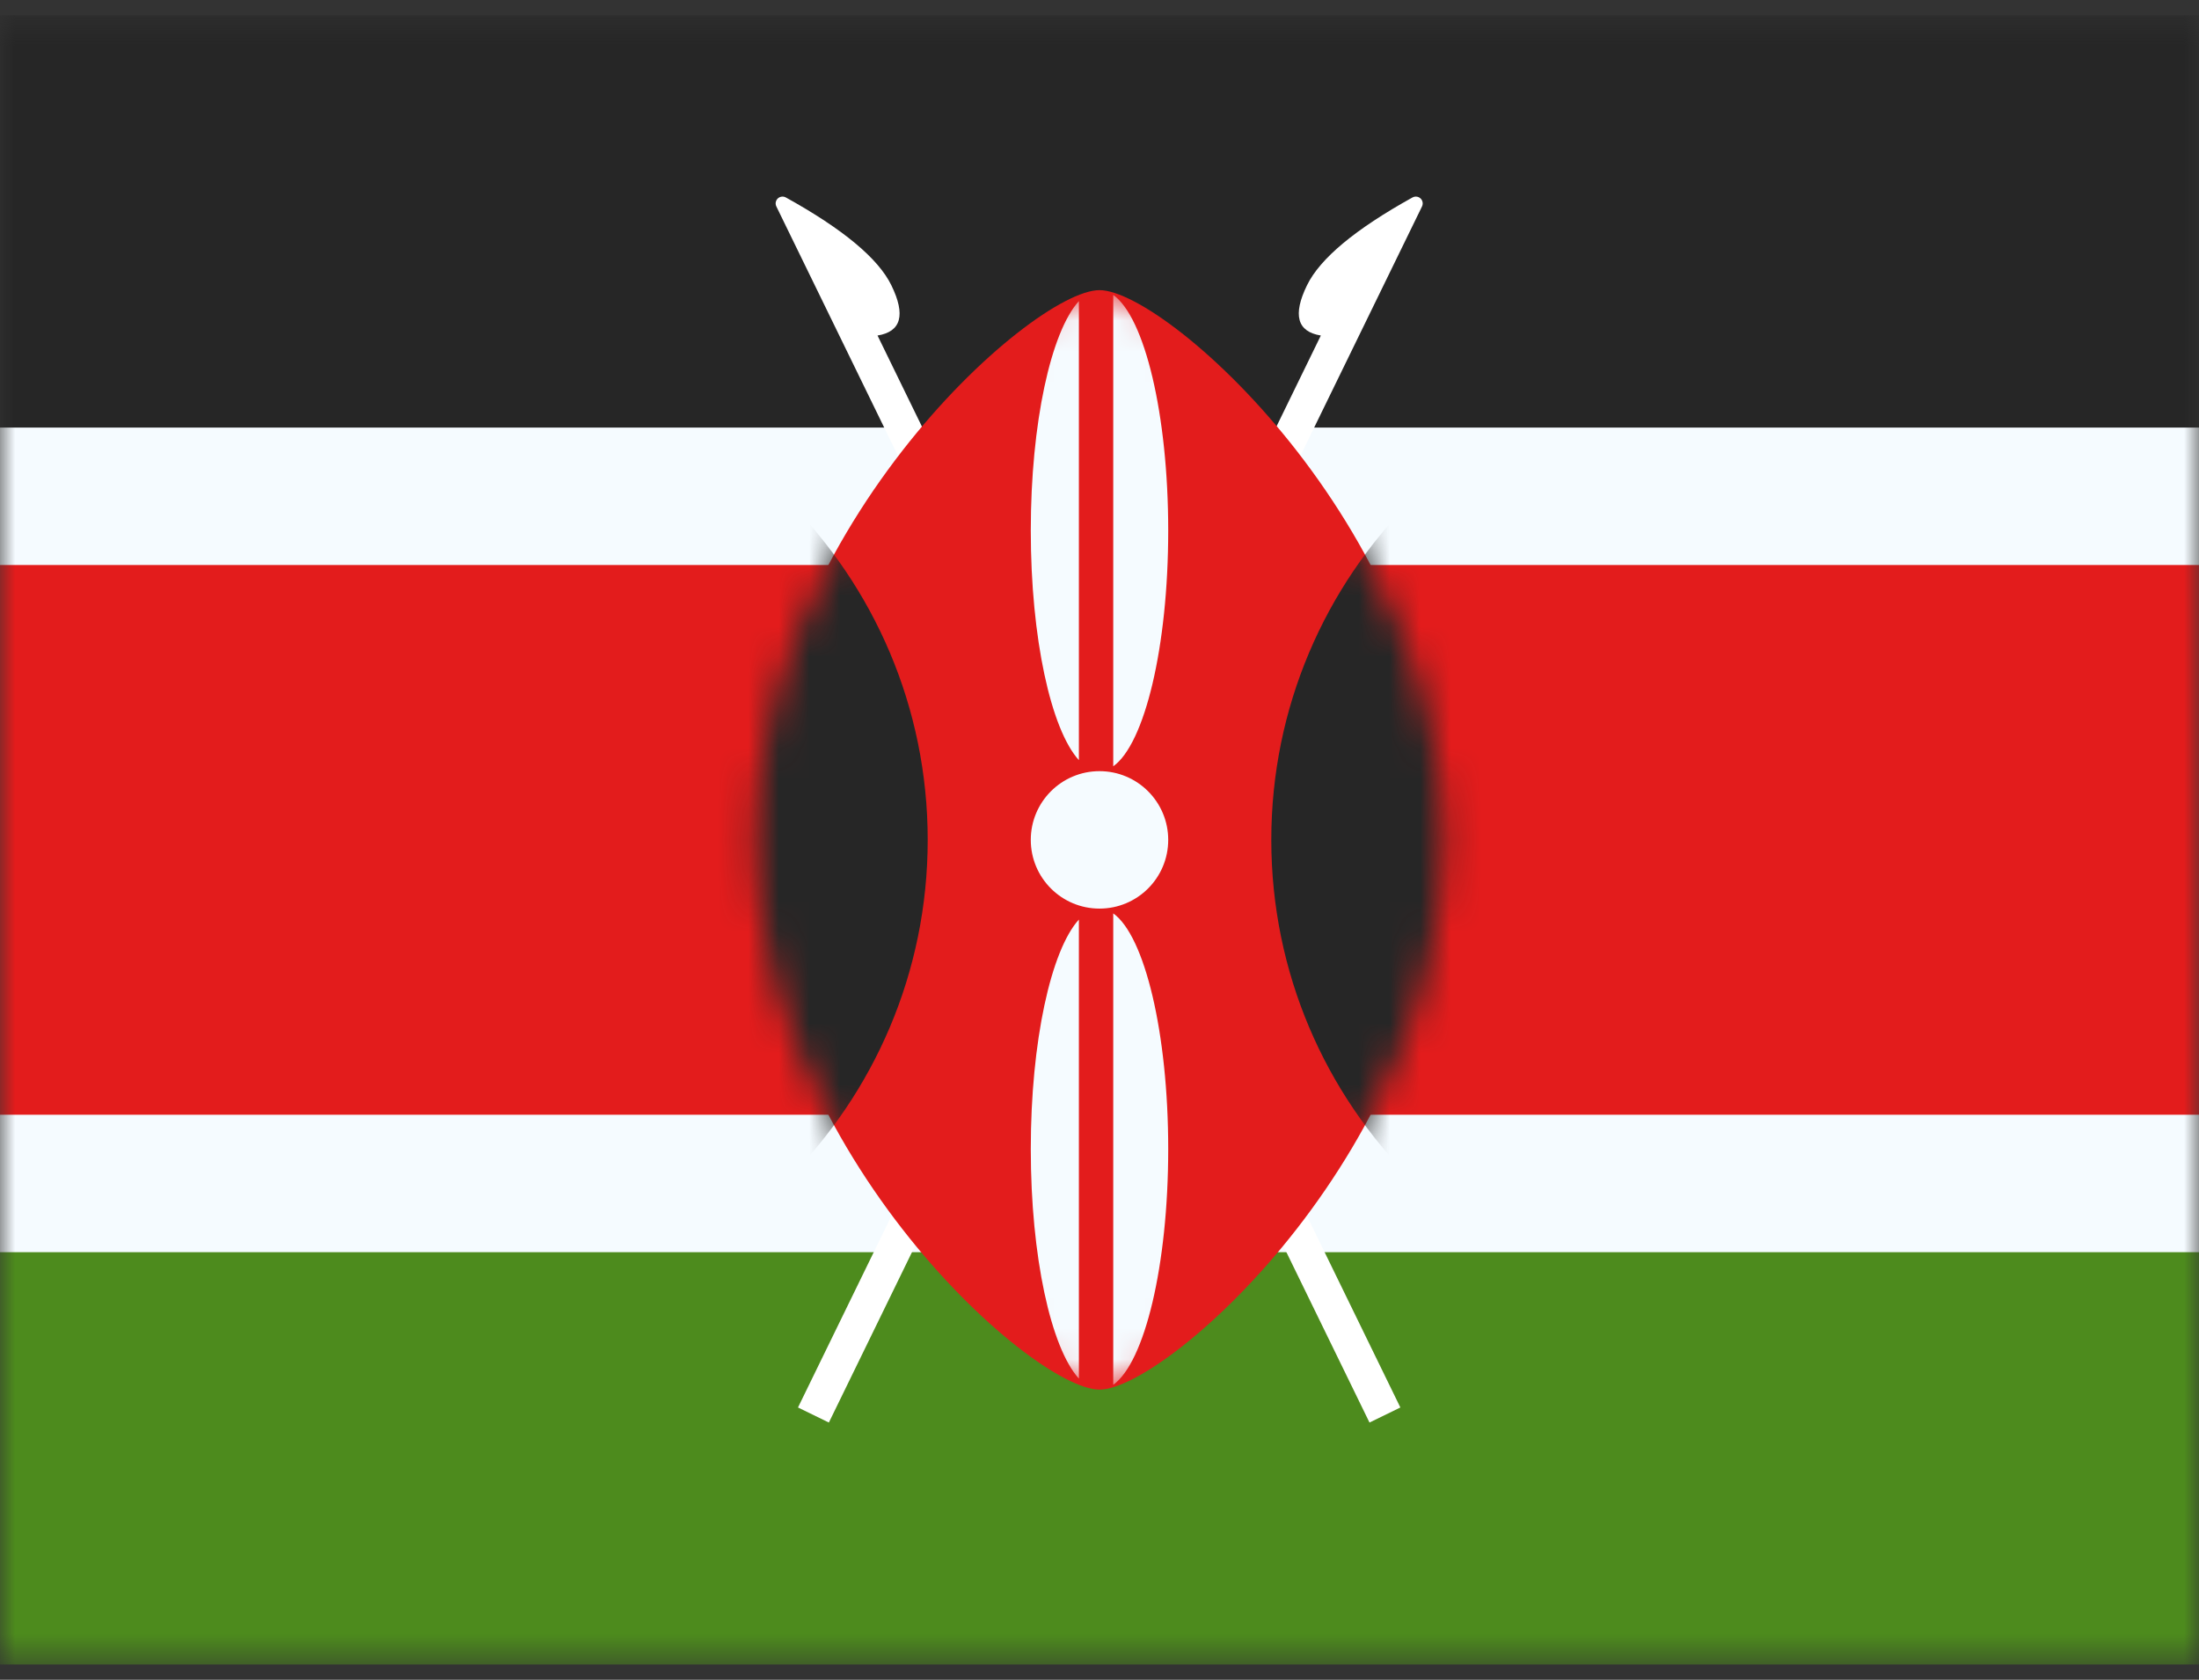 <?xml version="1.0" encoding="UTF-8"?>
<svg xmlns="http://www.w3.org/2000/svg" width="72" height="55" viewBox="0 0 72 55" fill="none">
  <rect x="0" y="0" width="72" height="55" fill="#333333" stroke="none"/>
  <g id="flag">
    <g id="flag_2">
      <mask id="mask0_6624_12901" style="mask-type:luminance" maskUnits="userSpaceOnUse" x="0" y="0" width="72" height="55">
        <rect id="mask" y="0.5" width="72" height="54" fill="white"></rect>
      </mask>
      <g mask="url(#mask0_6624_12901)">
        <g id="contents">
          <path id="top" fill-rule="evenodd" clip-rule="evenodd" d="M0 0.5V18.5H72V0.5H0Z" fill="#262626"></path>
          <path id="bottom" fill-rule="evenodd" clip-rule="evenodd" d="M0 36.5V54.5H72V36.5H0Z" fill="#4D8B1D"></path>
          <path id="bottom_2" d="M0 16.25H-2.25V18.5V36.5V38.75H0H72H74.25V36.5V18.5V16.25H72H0Z" fill="#E31C1C" stroke="#F5FBFF" stroke-width="4.5"></path>
        </g>
      </g>
    </g>
    <g id="Oval">
      <path id="Path" d="M42.794 9.341C43.222 8.463 44.374 7.504 46.248 6.465C46.312 6.429 46.39 6.427 46.456 6.459C46.568 6.514 46.615 6.649 46.559 6.761L27.139 46.578L26.128 46.085L43.247 10.986C42.472 10.86 42.321 10.312 42.794 9.341Z" fill="white"></path>
      <path id="Path_2" d="M29.185 9.341C29.659 10.312 29.508 10.86 28.732 10.986L45.851 46.085L44.84 46.578L25.42 6.761C25.364 6.649 25.411 6.514 25.523 6.459C25.589 6.427 25.667 6.429 25.731 6.465C27.606 7.504 28.757 8.463 29.185 9.341Z" fill="white"></path>
      <path id="Mask" fill-rule="evenodd" clip-rule="evenodd" d="M36 45.5C38.243 45.5 47.25 37.441 47.25 27.5C47.25 17.559 38.243 9.5 36 9.5C33.757 9.5 24.75 17.559 24.75 27.5C24.75 37.441 33.757 45.5 36 45.5Z" fill="#E31C1C"></path>
      <mask id="mask1_6624_12901" style="mask-type:luminance" maskUnits="userSpaceOnUse" x="24" y="9" width="24" height="37">
        <path id="Mask_2" fill-rule="evenodd" clip-rule="evenodd" d="M36 45.5C38.243 45.5 47.25 37.441 47.25 27.5C47.25 17.559 38.243 9.5 36 9.5C33.757 9.5 24.75 17.559 24.75 27.5C24.75 37.441 33.757 45.5 36 45.5Z" fill="white"></path>
      </mask>
      <g mask="url(#mask1_6624_12901)">
        <path id="Oval_2" d="M14.625 43.25C23.323 43.25 30.375 36.199 30.375 27.5C30.375 18.802 23.323 11.75 14.625 11.75C5.927 11.75 -1.125 18.802 -1.125 27.5C-1.125 36.199 5.927 43.25 14.625 43.25Z" fill="#262626"></path>
        <path id="Oval_3" d="M57.375 43.25C66.073 43.25 73.125 36.199 73.125 27.5C73.125 18.802 66.073 11.75 57.375 11.75C48.676 11.75 41.625 18.802 41.625 27.5C41.625 36.199 48.676 43.25 57.375 43.25Z" fill="#262626"></path>
        <path id="Combined Shape" fill-rule="evenodd" clip-rule="evenodd" d="M36.45 25.091C37.477 24.361 38.25 21.184 38.25 17.374C38.25 13.565 37.477 10.387 36.45 9.657V25.091ZM35.325 24.889C34.412 23.886 33.75 20.901 33.75 17.374C33.75 13.848 34.412 10.862 35.325 9.859V24.889ZM35.325 30.109V45.139C34.412 44.136 33.75 41.151 33.75 37.624C33.75 34.098 34.412 31.112 35.325 30.109ZM36.45 45.342V29.907C37.477 30.637 38.25 33.815 38.25 37.624C38.25 41.434 37.477 44.611 36.45 45.342Z" fill="#F5FBFF"></path>
        <path id="Oval_4" d="M36 25.25C37.243 25.25 38.25 26.257 38.25 27.5C38.25 28.743 37.243 29.75 36 29.75C34.757 29.75 33.75 28.743 33.75 27.5C33.75 26.257 34.757 25.25 36 25.25Z" fill="#F5FBFF"></path>
      </g>
    </g>
  </g>
</svg>
